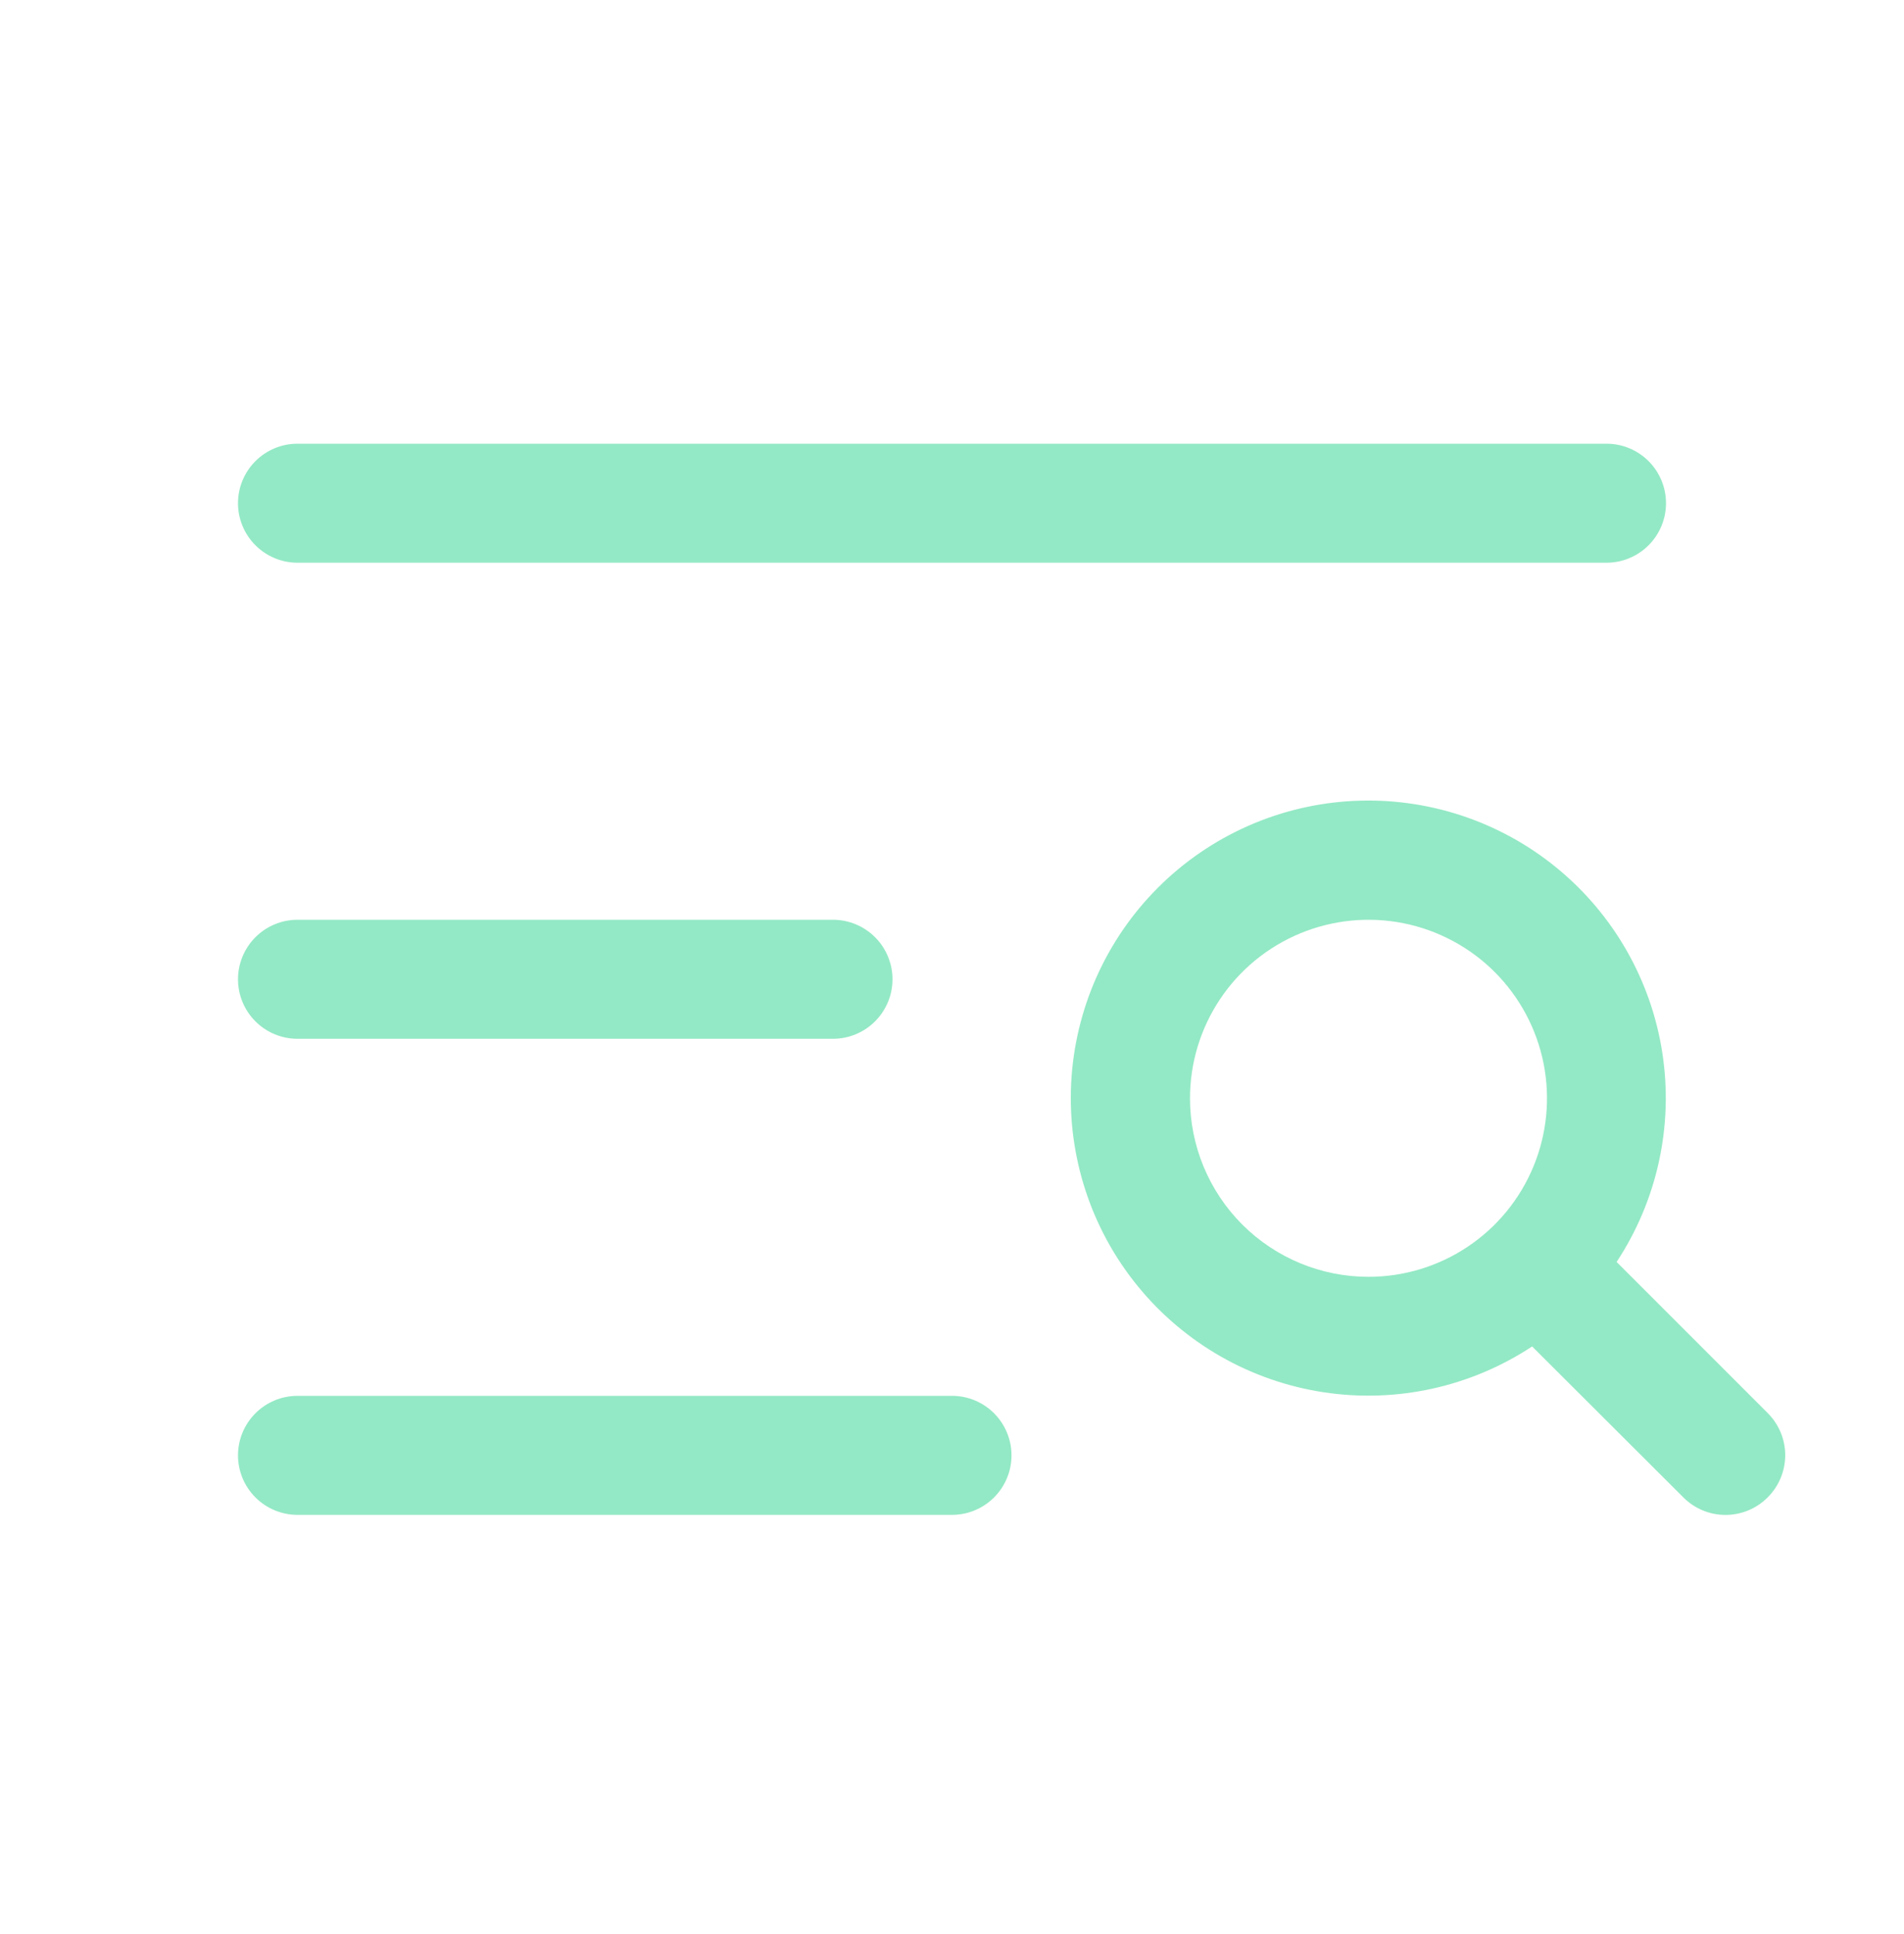 <svg xmlns="http://www.w3.org/2000/svg" width="64" height="65" viewBox="0 0 64 65" fill="none"><g id="ListMagnifyingGlass"><path id="Vector" d="M8 16.912C8 16.382 8.211 15.873 8.586 15.498C8.961 15.123 9.47 14.912 10 14.912H54C54.53 14.912 55.039 15.123 55.414 15.498C55.789 15.873 56 16.382 56 16.912C56 17.442 55.789 17.951 55.414 18.326C55.039 18.701 54.53 18.912 54 18.912H10C9.47 18.912 8.961 18.701 8.586 18.326C8.211 17.951 8 17.442 8 16.912ZM10 34.912H28C28.53 34.912 29.039 34.701 29.414 34.326C29.789 33.951 30 33.443 30 32.912C30 32.382 29.789 31.873 29.414 31.498C29.039 31.123 28.53 30.912 28 30.912H10C9.47 30.912 8.961 31.123 8.586 31.498C8.211 31.873 8 32.382 8 32.912C8 33.443 8.211 33.951 8.586 34.326C8.961 34.701 9.47 34.912 10 34.912ZM32 46.912H10C9.47 46.912 8.961 47.123 8.586 47.498C8.211 47.873 8 48.382 8 48.912C8 49.443 8.211 49.951 8.586 50.326C8.961 50.701 9.47 50.912 10 50.912H32C32.53 50.912 33.039 50.701 33.414 50.326C33.789 49.951 34 49.443 34 48.912C34 48.382 33.789 47.873 33.414 47.498C33.039 47.123 32.53 46.912 32 46.912ZM59.415 50.327C59.229 50.513 59.009 50.661 58.766 50.761C58.523 50.862 58.263 50.914 58 50.914C57.737 50.914 57.477 50.862 57.234 50.761C56.991 50.661 56.771 50.513 56.585 50.327L51.5 45.252C49.432 46.616 46.931 47.165 44.482 46.79C42.033 46.416 39.81 45.146 38.244 43.226C36.678 41.307 35.881 38.874 36.006 36.4C36.131 33.926 37.17 31.586 38.922 29.834C40.674 28.082 43.013 27.043 45.488 26.918C47.962 26.793 50.395 27.59 52.314 29.157C54.234 30.723 55.504 32.945 55.878 35.394C56.252 37.843 55.704 40.344 54.34 42.412L59.415 47.487C59.602 47.673 59.751 47.894 59.853 48.138C59.954 48.382 60.007 48.643 60.007 48.907C60.007 49.171 59.954 49.432 59.853 49.676C59.751 49.92 59.602 50.141 59.415 50.327ZM46 42.912C47.187 42.912 48.347 42.56 49.333 41.901C50.32 41.242 51.089 40.305 51.543 39.208C51.997 38.112 52.116 36.906 51.885 35.742C51.653 34.578 51.082 33.509 50.243 32.669C49.404 31.83 48.334 31.259 47.17 31.027C46.007 30.796 44.8 30.915 43.704 31.369C42.608 31.823 41.67 32.592 41.011 33.579C40.352 34.565 40 35.725 40 36.912C40 38.503 40.632 40.029 41.757 41.155C42.883 42.28 44.409 42.912 46 42.912Z" fill="#93E9C5"></path></g></svg>